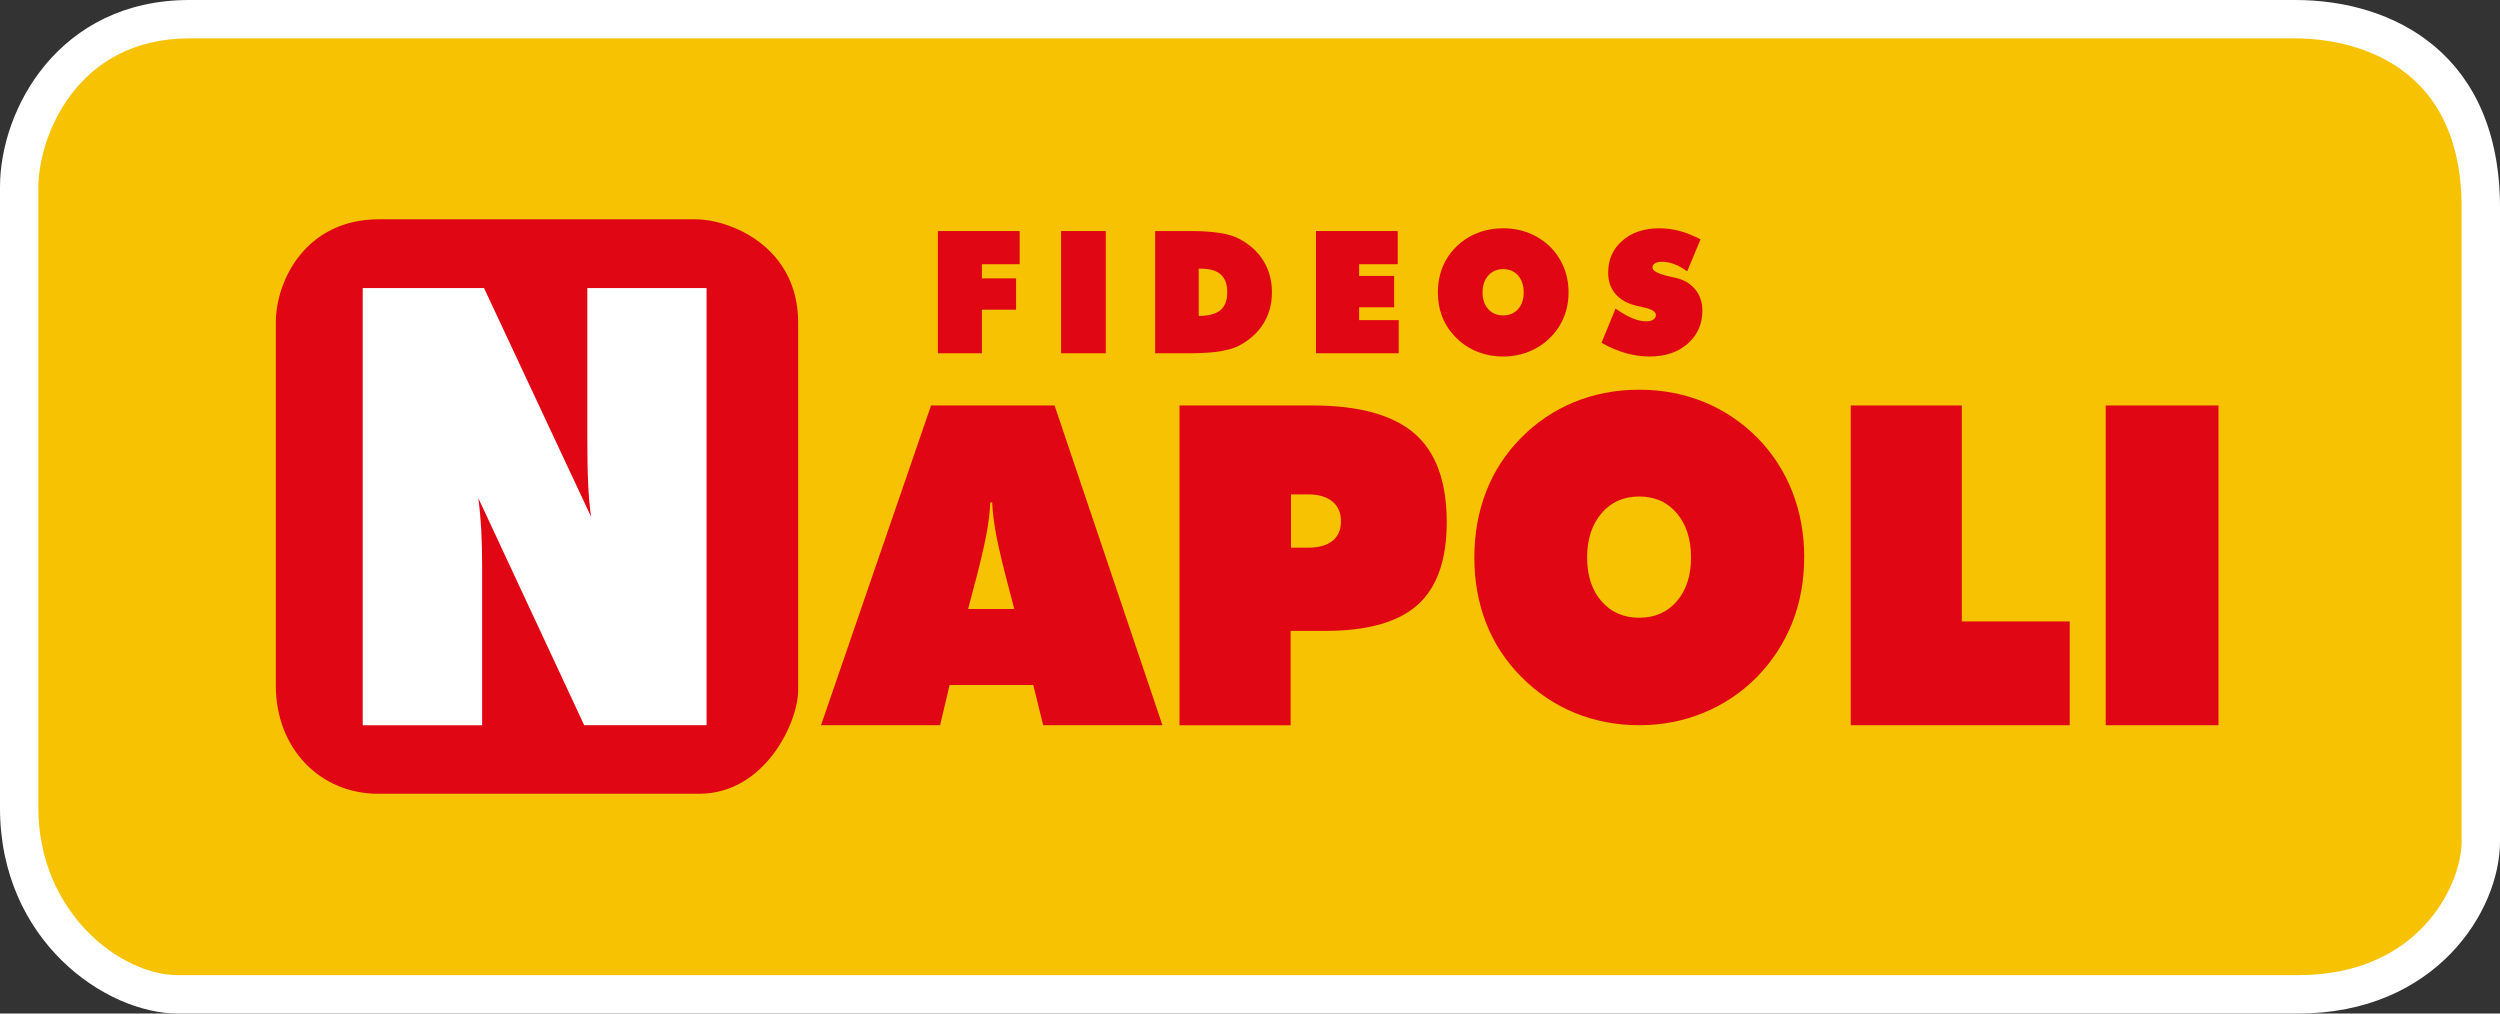 <?xml version="1.0" encoding="UTF-8"?><svg id="Capa_2" xmlns="http://www.w3.org/2000/svg" viewBox="0 0 826.69 335.16"><rect x="0" y="0" width="826.69" height="335.16" fill="#333333" stroke="none"/><defs><style>.cls-1{fill:#e00613;}.cls-1,.cls-2,.cls-3{stroke-width:0px;}.cls-2{fill:#fff;}.cls-3{fill:#f6c201;}</style></defs><g id="Capa_1-2"><path class="cls-3" d="m62.64,6.35h696.34c26.34,0,61.36,13.19,61.36,62.36v209.6c0,19.2-18,50.51-60.42,50.51H58.88c-22.22,0-52.53-23.23-52.53-61.62V61.81C6.35,39.91,22.97,6.35,62.64,6.35"/><path class="cls-2" d="m759.93,335.16H58.88c-24.06,0-58.88-24.2-58.88-67.97V61.81C0,36.15,19.44,0,62.64,0h696.34c32.73,0,67.71,18.05,67.71,68.7v209.6c0,22.93-21.22,56.85-66.76,56.85ZM62.64,12.69C24.9,12.69,12.69,45.79,12.69,61.81v205.38c0,34.25,26.9,55.27,46.19,55.27h701.05c40.46,0,54.07-30.33,54.07-44.16V68.7c0-51.97-42.11-56.01-55.01-56.01H62.64Z"/><path class="cls-1" d="m125.33,72.51h104.48c11.92,0,34.12,9.23,34.12,34.13v121.64c0,10.5-10.93,34.2-32.75,34.2h-106.12c-19.31,0-33.85-15.05-33.85-35.75v-120.09c0-13.86,9.9-34.13,34.11-34.13"/><path class="cls-2" d="m119.94,239.81V95.26h40.12l35.39,75.62c-.47-3.35-.8-7.07-.97-11.15-.19-4.08-.27-9.41-.27-16v-48.47h39.43v144.55h-40.46l-34.98-75.04c.41,3.23.72,6.71.94,10.42.2,3.72.29,7.88.29,12.5v52.13h-39.5Z"/><path class="cls-1" d="m271.49,239.81l36.39-105.73h40.84l35.67,105.73h-39.44l-3.27-13.29h-27.67l-3.14,13.29h-39.38Zm48.64-38.42h15.27l-3.13-11.99c-1.52-6.07-2.58-10.74-3.13-14.01-.56-3.27-.92-6.35-1.05-9.25h-.62c-.15,2.89-.48,5.97-1.05,9.25-.56,3.27-1.61,7.94-3.14,14.01l-3.15,11.99Z"/><path class="cls-1" d="m390.04,239.81v-105.73h43.84c15.43,0,26.69,3.09,33.83,9.25,7.13,6.16,10.69,15.93,10.69,29.32,0,12.47-3.19,21.58-9.61,27.34-6.41,5.75-16.6,8.63-30.52,8.63h-11.5v31.2h-36.73Zm36.86-76.34v17.63h5.71c3.5,0,6.17-.76,8.03-2.28,1.86-1.51,2.78-3.67,2.78-6.46s-.94-4.98-2.85-6.54c-1.91-1.56-4.55-2.34-7.95-2.34h-5.71Z"/><path class="cls-1" d="m596.6,184.34c0,7.75-1.33,14.97-3.97,21.63-2.66,6.67-6.53,12.63-11.64,17.88-5.1,5.15-10.99,9.1-17.65,11.84-6.67,2.75-13.78,4.12-21.29,4.12s-14.76-1.37-21.41-4.12c-6.63-2.74-12.54-6.74-17.7-11.99-5.05-5.1-8.9-10.98-11.5-17.62-2.6-6.64-3.91-13.89-3.91-21.74s1.31-15.12,3.91-21.8c2.6-6.69,6.45-12.6,11.5-17.71,5.12-5.2,10.99-9.15,17.64-11.88,6.64-2.71,13.79-4.08,21.47-4.08s14.81,1.36,21.45,4.08c6.65,2.73,12.54,6.68,17.7,11.88,5.02,5.16,8.84,11.07,11.47,17.77,2.62,6.69,3.94,13.94,3.94,21.74m-54.56,19.93c5.15,0,9.3-1.81,12.43-5.45,3.14-3.64,4.7-8.47,4.7-14.48s-1.56-10.93-4.7-14.63c-3.14-3.68-7.28-5.53-12.43-5.53s-9.32,1.86-12.48,5.57c-3.16,3.71-4.75,8.58-4.75,14.59s1.59,10.85,4.75,14.48c3.16,3.64,7.33,5.45,12.48,5.45"/><polygon class="cls-1" points="611.99 239.81 611.99 134.08 648.72 134.08 648.72 205.5 684.4 205.5 684.4 239.81 611.99 239.81"/><rect class="cls-1" x="696.31" y="134.08" width="37.29" height="105.73"/><polygon class="cls-1" points="310.14 116.82 310.14 76.4 337.18 76.4 337.18 87.37 324.69 87.37 324.69 92.05 335.99 92.05 335.99 102.4 324.69 102.4 324.69 116.82 310.14 116.82"/><rect class="cls-1" x="350.88" y="76.4" width="14.78" height="40.42"/><path class="cls-1" d="m381.98,116.82v-40.42h11.76c3.73,0,6.91.21,9.57.63,2.63.42,4.78,1.05,6.44,1.92,3.5,1.84,6.18,4.28,8.04,7.31,1.87,3.04,2.81,6.49,2.81,10.38s-.93,7.31-2.79,10.33c-1.86,3.01-4.55,5.45-8.06,7.31-1.7.88-3.89,1.52-6.51,1.93-2.63.4-6.16.61-10.58.61h-10.67Zm14.41-12.35c3.27-.01,5.67-.64,7.17-1.91,1.51-1.26,2.26-3.24,2.26-5.92s-.71-4.59-2.16-5.88c-1.44-1.29-3.64-1.93-6.64-1.93h-.63v15.64Z"/><polygon class="cls-1" points="435.17 116.82 435.17 76.4 462.19 76.4 462.19 87.37 449.43 87.37 449.43 91.25 461 91.25 461 101.61 449.43 101.61 449.43 105.86 462.52 105.86 462.52 116.82 435.17 116.82"/><path class="cls-1" d="m518.68,96.7c0,2.96-.53,5.71-1.58,8.25-1.04,2.55-2.58,4.82-4.62,6.83-2.01,1.98-4.34,3.48-7,4.54-2.63,1.04-5.45,1.57-8.43,1.57s-5.84-.53-8.48-1.57c-2.63-1.05-4.96-2.57-7.01-4.59-2-1.96-3.51-4.2-4.55-6.74-1.02-2.54-1.54-5.31-1.54-8.3s.52-5.79,1.54-8.35c1.04-2.55,2.55-4.8,4.55-6.75,2.03-1.99,4.36-3.5,6.98-4.54,2.64-1.04,5.47-1.56,8.51-1.56s5.86.53,8.51,1.56c2.62,1.04,4.95,2.55,7.01,4.54,1.98,1.97,3.48,4.23,4.54,6.79,1.04,2.55,1.57,5.33,1.57,8.32m-21.62,7.6c2.04,0,3.69-.69,4.93-2.08,1.24-1.39,1.86-3.22,1.86-5.52s-.62-4.18-1.86-5.6c-1.24-1.41-2.89-2.11-4.93-2.11s-3.69.71-4.93,2.13c-1.25,1.42-1.88,3.28-1.88,5.58s.63,4.13,1.88,5.52c1.25,1.39,2.89,2.08,4.93,2.08"/><path class="cls-1" d="m529.58,113.36l4.64-11.31c2.07,1.44,3.93,2.51,5.57,3.18,1.63.68,3.15,1.02,4.57,1.02.99,0,1.77-.19,2.34-.57.56-.37.87-.89.87-1.52,0-1.13-1.44-1.98-4.3-2.57-.92-.2-1.64-.37-2.14-.48-3.02-.73-5.34-2.03-6.93-3.9-1.61-1.88-2.42-4.23-2.42-7.02,0-4.35,1.56-7.88,4.69-10.6,3.1-2.73,7.19-4.09,12.21-4.09,2.32,0,4.61.3,6.85.9,2.25.61,4.51,1.53,6.79,2.76l-4.41,10.57c-1.4-1.02-2.81-1.82-4.22-2.36-1.39-.54-2.77-.81-4.09-.81-1.02,0-1.8.18-2.35.51-.55.34-.82.81-.82,1.43,0,1.13,2.01,2.14,6.05,3.01.64.14,1.13.26,1.49.33,2.76.61,4.96,1.89,6.56,3.82,1.6,1.93,2.4,4.28,2.4,7.02,0,4.47-1.62,8.12-4.84,10.96-3.24,2.83-7.43,4.25-12.6,4.25-2.65,0-5.3-.38-7.95-1.14-2.66-.75-5.3-1.88-7.96-3.4"/></g></svg>